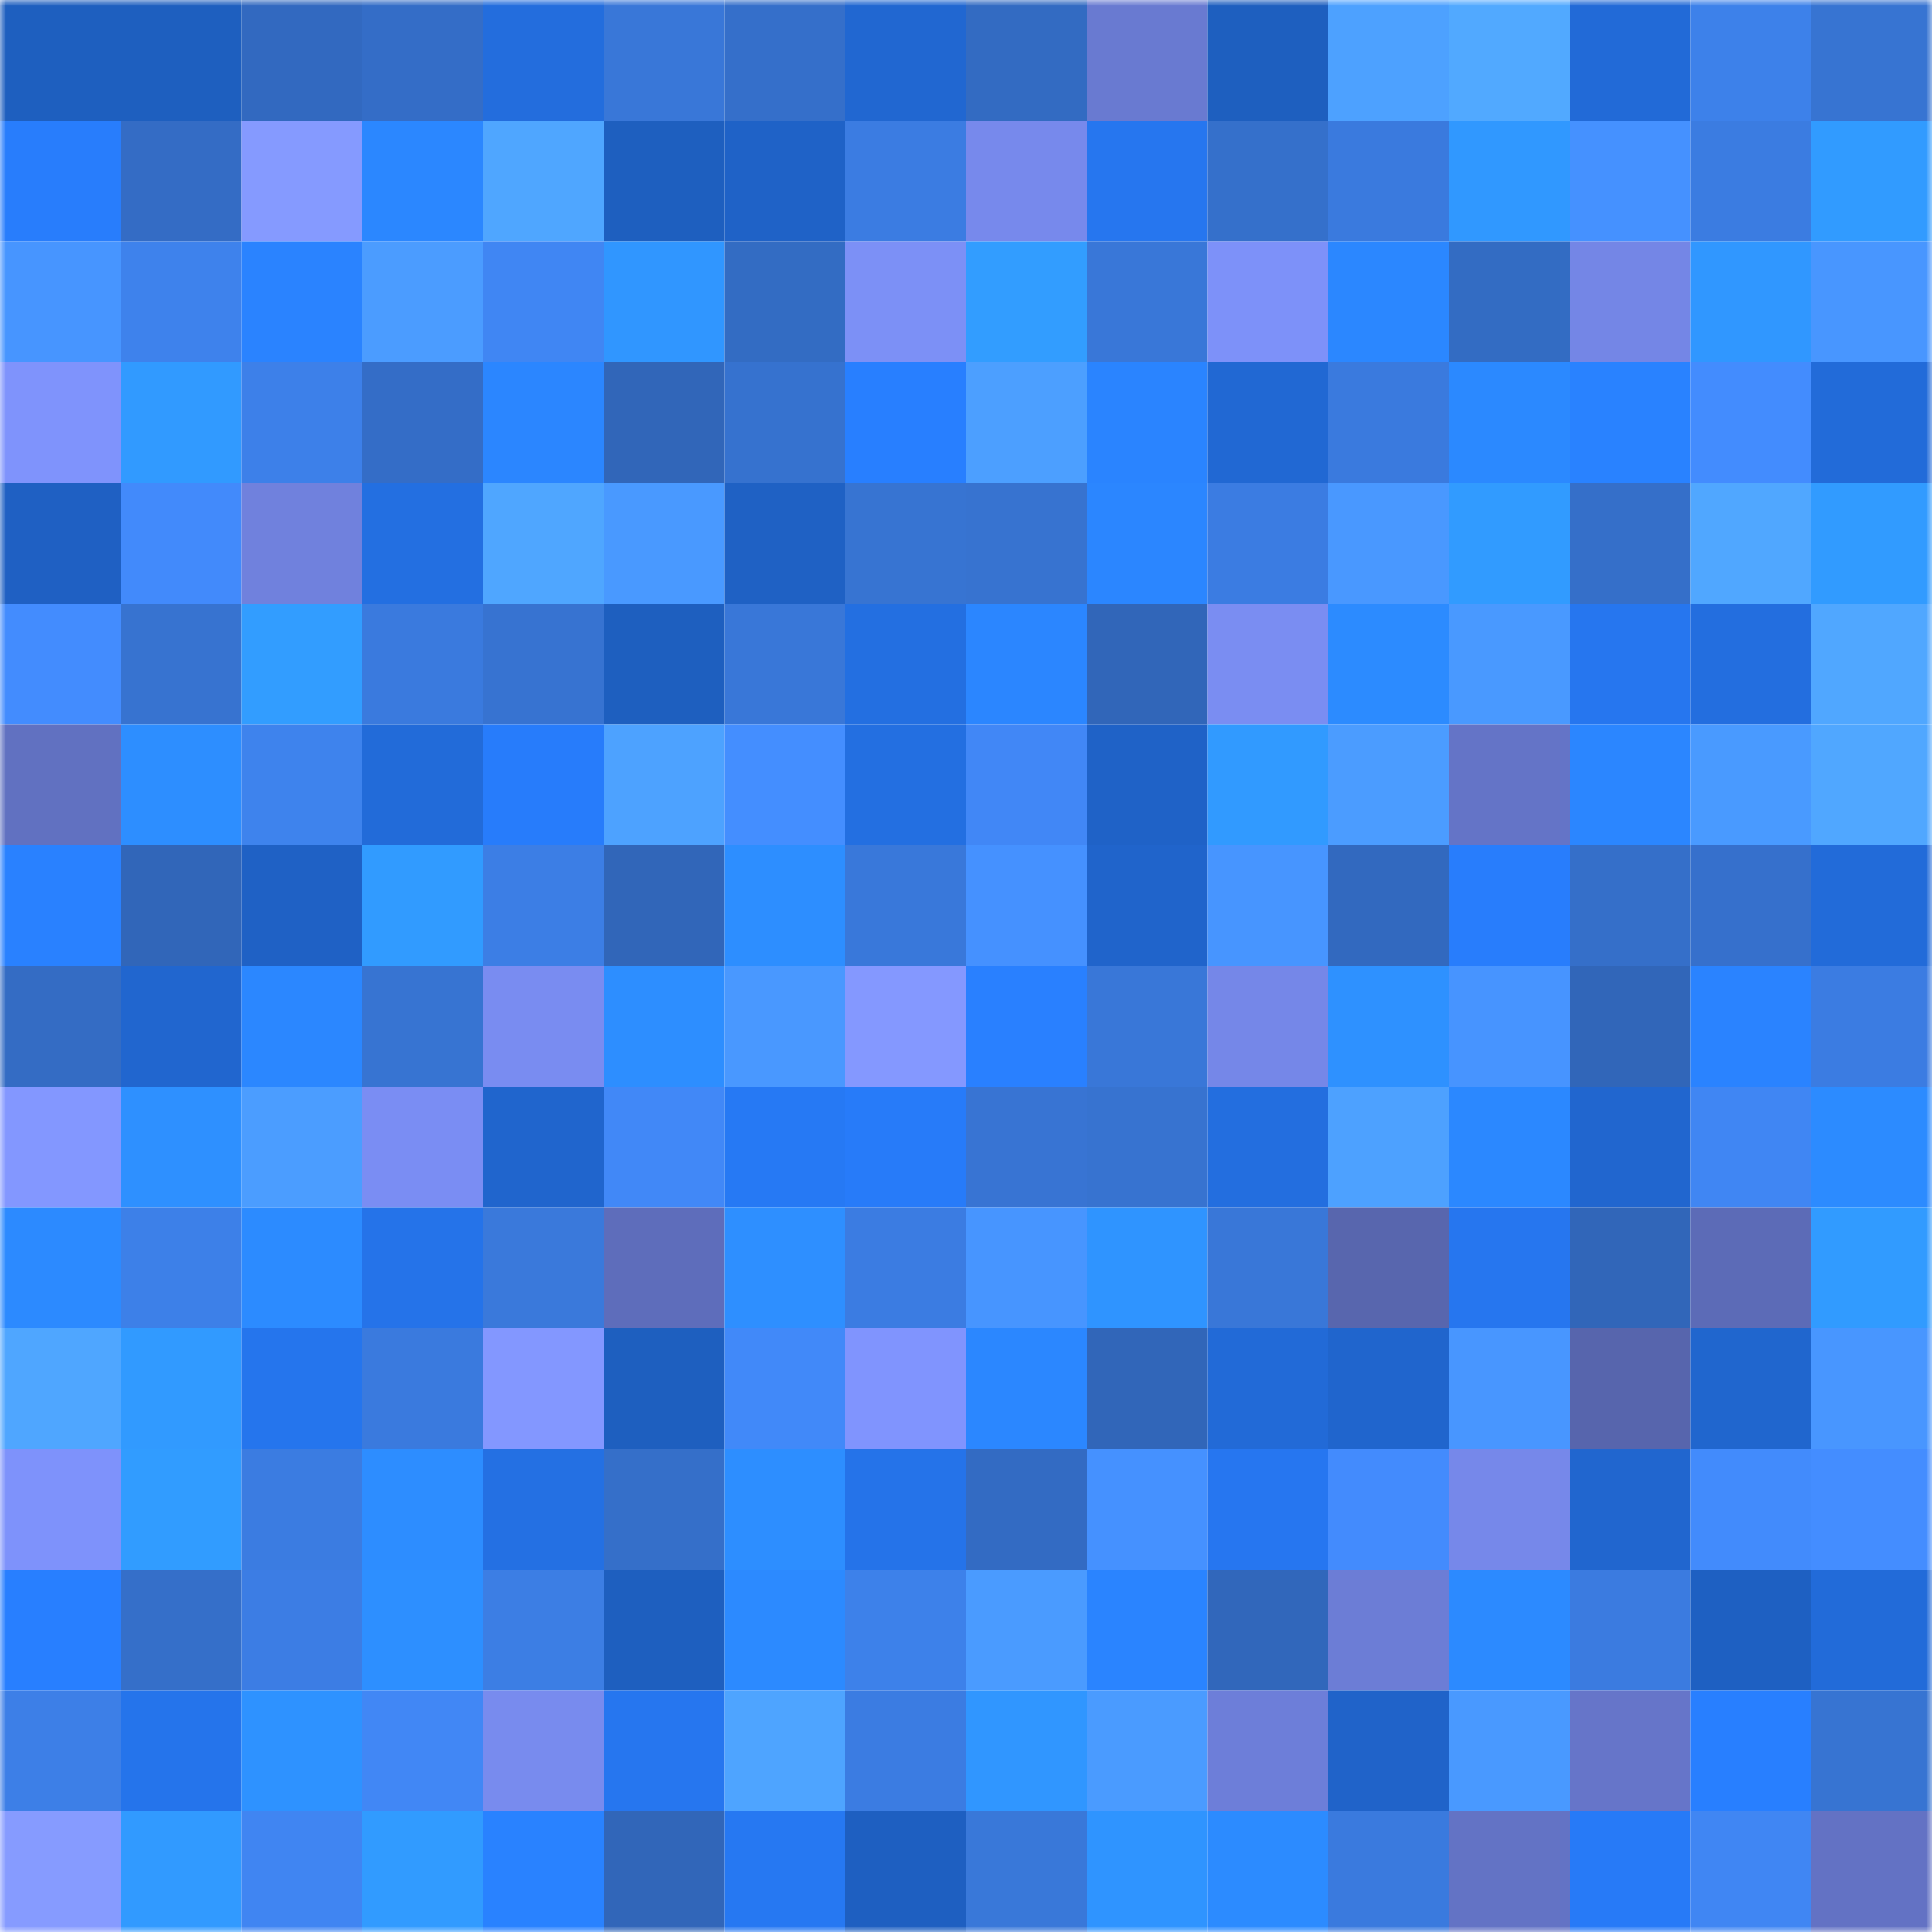 <svg viewBox="0 0 160 160" fill="none" role="img" xmlns="http://www.w3.org/2000/svg" width="240" height="240" name="basenames%2C33122.base.eth"><mask id="278249554" mask-type="alpha" maskUnits="userSpaceOnUse" x="0" y="0" width="160" height="160"><rect width="160" height="160" fill="#FFFFFF"></rect></mask><g mask="url(#278249554)"><rect x="0" y="0" width="10" height="10" fill="#1e5fbf"></rect><rect x="10" y="0" width="10" height="10" fill="#1e5fbf"></rect><rect x="20" y="0" width="10" height="10" fill="#3269c0"></rect><rect x="30" y="0" width="10" height="10" fill="#346dc7"></rect><rect x="40" y="0" width="10" height="10" fill="#236ddd"></rect><rect x="50" y="0" width="10" height="10" fill="#3977d8"></rect><rect x="60" y="0" width="10" height="10" fill="#356fca"></rect><rect x="70" y="0" width="10" height="10" fill="#2167d1"></rect><rect x="80" y="0" width="10" height="10" fill="#336bc2"></rect><rect x="90" y="0" width="10" height="10" fill="#697ad1"></rect><rect x="100" y="0" width="10" height="10" fill="#1e5fbf"></rect><rect x="110" y="0" width="10" height="10" fill="#4da1ff"></rect><rect x="120" y="0" width="10" height="10" fill="#51a9ff"></rect><rect x="130" y="0" width="10" height="10" fill="#226ad7"></rect><rect x="140" y="0" width="10" height="10" fill="#3d81ea"></rect><rect x="150" y="0" width="10" height="10" fill="#3774d2"></rect><rect x="0" y="10" width="10" height="10" fill="#287dfc"></rect><rect x="10" y="10" width="10" height="10" fill="#346cc5"></rect><rect x="20" y="10" width="10" height="10" fill="#859aff"></rect><rect x="30" y="10" width="10" height="10" fill="#2b87ff"></rect><rect x="40" y="10" width="10" height="10" fill="#4fa6ff"></rect><rect x="50" y="10" width="10" height="10" fill="#1e5fbf"></rect><rect x="60" y="10" width="10" height="10" fill="#1f62c7"></rect><rect x="70" y="10" width="10" height="10" fill="#3b7ce2"></rect><rect x="80" y="10" width="10" height="10" fill="#7789ec"></rect><rect x="90" y="10" width="10" height="10" fill="#2676ef"></rect><rect x="100" y="10" width="10" height="10" fill="#3570cb"></rect><rect x="110" y="10" width="10" height="10" fill="#3a7ade"></rect><rect x="120" y="10" width="10" height="10" fill="#3098ff"></rect><rect x="130" y="10" width="10" height="10" fill="#4591ff"></rect><rect x="140" y="10" width="10" height="10" fill="#3b7ce1"></rect><rect x="150" y="10" width="10" height="10" fill="#319bff"></rect><rect x="0" y="20" width="10" height="10" fill="#4795ff"></rect><rect x="10" y="20" width="10" height="10" fill="#3e82ec"></rect><rect x="20" y="20" width="10" height="10" fill="#2a83ff"></rect><rect x="30" y="20" width="10" height="10" fill="#4b9cff"></rect><rect x="40" y="20" width="10" height="10" fill="#4086f3"></rect><rect x="50" y="20" width="10" height="10" fill="#3096ff"></rect><rect x="60" y="20" width="10" height="10" fill="#336cc3"></rect><rect x="70" y="20" width="10" height="10" fill="#7c90f6"></rect><rect x="80" y="20" width="10" height="10" fill="#329dff"></rect><rect x="90" y="20" width="10" height="10" fill="#3977d8"></rect><rect x="100" y="20" width="10" height="10" fill="#7d91f9"></rect><rect x="110" y="20" width="10" height="10" fill="#2b87ff"></rect><rect x="120" y="20" width="10" height="10" fill="#336cc3"></rect><rect x="130" y="20" width="10" height="10" fill="#7486e6"></rect><rect x="140" y="20" width="10" height="10" fill="#3097ff"></rect><rect x="150" y="20" width="10" height="10" fill="#4896ff"></rect><rect x="0" y="30" width="10" height="10" fill="#7f93fc"></rect><rect x="10" y="30" width="10" height="10" fill="#319aff"></rect><rect x="20" y="30" width="10" height="10" fill="#3d80e9"></rect><rect x="30" y="30" width="10" height="10" fill="#346dc7"></rect><rect x="40" y="30" width="10" height="10" fill="#2b86ff"></rect><rect x="50" y="30" width="10" height="10" fill="#3166b9"></rect><rect x="60" y="30" width="10" height="10" fill="#3672cf"></rect><rect x="70" y="30" width="10" height="10" fill="#287fff"></rect><rect x="80" y="30" width="10" height="10" fill="#4c9fff"></rect><rect x="90" y="30" width="10" height="10" fill="#2a84ff"></rect><rect x="100" y="30" width="10" height="10" fill="#2168d3"></rect><rect x="110" y="30" width="10" height="10" fill="#3a7ade"></rect><rect x="120" y="30" width="10" height="10" fill="#2b89ff"></rect><rect x="130" y="30" width="10" height="10" fill="#2982ff"></rect><rect x="140" y="30" width="10" height="10" fill="#438cfe"></rect><rect x="150" y="30" width="10" height="10" fill="#226bd9"></rect><rect x="0" y="40" width="10" height="10" fill="#1f60c3"></rect><rect x="10" y="40" width="10" height="10" fill="#428afb"></rect><rect x="20" y="40" width="10" height="10" fill="#7081dd"></rect><rect x="30" y="40" width="10" height="10" fill="#236fe1"></rect><rect x="40" y="40" width="10" height="10" fill="#4fa6ff"></rect><rect x="50" y="40" width="10" height="10" fill="#4999ff"></rect><rect x="60" y="40" width="10" height="10" fill="#1f61c4"></rect><rect x="70" y="40" width="10" height="10" fill="#3774d2"></rect><rect x="80" y="40" width="10" height="10" fill="#3773d0"></rect><rect x="90" y="40" width="10" height="10" fill="#2b86ff"></rect><rect x="100" y="40" width="10" height="10" fill="#3b7ce2"></rect><rect x="110" y="40" width="10" height="10" fill="#4998ff"></rect><rect x="120" y="40" width="10" height="10" fill="#319bff"></rect><rect x="130" y="40" width="10" height="10" fill="#356fc9"></rect><rect x="140" y="40" width="10" height="10" fill="#50a7ff"></rect><rect x="150" y="40" width="10" height="10" fill="#319bff"></rect><rect x="0" y="50" width="10" height="10" fill="#438cfe"></rect><rect x="10" y="50" width="10" height="10" fill="#3773d0"></rect><rect x="20" y="50" width="10" height="10" fill="#329dff"></rect><rect x="30" y="50" width="10" height="10" fill="#3a7ade"></rect><rect x="40" y="50" width="10" height="10" fill="#3773d1"></rect><rect x="50" y="50" width="10" height="10" fill="#1e5fbf"></rect><rect x="60" y="50" width="10" height="10" fill="#3977d8"></rect><rect x="70" y="50" width="10" height="10" fill="#236fe1"></rect><rect x="80" y="50" width="10" height="10" fill="#2b86ff"></rect><rect x="90" y="50" width="10" height="10" fill="#3166b9"></rect><rect x="100" y="50" width="10" height="10" fill="#7a8df2"></rect><rect x="110" y="50" width="10" height="10" fill="#2c8bff"></rect><rect x="120" y="50" width="10" height="10" fill="#4999ff"></rect><rect x="130" y="50" width="10" height="10" fill="#2676ef"></rect><rect x="140" y="50" width="10" height="10" fill="#236edf"></rect><rect x="150" y="50" width="10" height="10" fill="#50a7ff"></rect><rect x="0" y="60" width="10" height="10" fill="#6171c1"></rect><rect x="10" y="60" width="10" height="10" fill="#2d8eff"></rect><rect x="20" y="60" width="10" height="10" fill="#3e83ed"></rect><rect x="30" y="60" width="10" height="10" fill="#226bd9"></rect><rect x="40" y="60" width="10" height="10" fill="#277cfb"></rect><rect x="50" y="60" width="10" height="10" fill="#4da2ff"></rect><rect x="60" y="60" width="10" height="10" fill="#448eff"></rect><rect x="70" y="60" width="10" height="10" fill="#236fe1"></rect><rect x="80" y="60" width="10" height="10" fill="#4187f6"></rect><rect x="90" y="60" width="10" height="10" fill="#1f62c7"></rect><rect x="100" y="60" width="10" height="10" fill="#319aff"></rect><rect x="110" y="60" width="10" height="10" fill="#4b9cff"></rect><rect x="120" y="60" width="10" height="10" fill="#6474c7"></rect><rect x="130" y="60" width="10" height="10" fill="#2b86ff"></rect><rect x="140" y="60" width="10" height="10" fill="#499aff"></rect><rect x="150" y="60" width="10" height="10" fill="#50a7ff"></rect><rect x="0" y="70" width="10" height="10" fill="#2981ff"></rect><rect x="10" y="70" width="10" height="10" fill="#3166b9"></rect><rect x="20" y="70" width="10" height="10" fill="#1f61c5"></rect><rect x="30" y="70" width="10" height="10" fill="#319bff"></rect><rect x="40" y="70" width="10" height="10" fill="#3c7ee5"></rect><rect x="50" y="70" width="10" height="10" fill="#3166b9"></rect><rect x="60" y="70" width="10" height="10" fill="#2d8eff"></rect><rect x="70" y="70" width="10" height="10" fill="#3978da"></rect><rect x="80" y="70" width="10" height="10" fill="#4591ff"></rect><rect x="90" y="70" width="10" height="10" fill="#2064cb"></rect><rect x="100" y="70" width="10" height="10" fill="#4795ff"></rect><rect x="110" y="70" width="10" height="10" fill="#3269bf"></rect><rect x="120" y="70" width="10" height="10" fill="#287dfc"></rect><rect x="130" y="70" width="10" height="10" fill="#356fc9"></rect><rect x="140" y="70" width="10" height="10" fill="#3670cc"></rect><rect x="150" y="70" width="10" height="10" fill="#226bd9"></rect><rect x="0" y="80" width="10" height="10" fill="#346cc4"></rect><rect x="10" y="80" width="10" height="10" fill="#2166cf"></rect><rect x="20" y="80" width="10" height="10" fill="#2b87ff"></rect><rect x="30" y="80" width="10" height="10" fill="#3774d2"></rect><rect x="40" y="80" width="10" height="10" fill="#798cf1"></rect><rect x="50" y="80" width="10" height="10" fill="#2d8eff"></rect><rect x="60" y="80" width="10" height="10" fill="#4998ff"></rect><rect x="70" y="80" width="10" height="10" fill="#8498ff"></rect><rect x="80" y="80" width="10" height="10" fill="#2980ff"></rect><rect x="90" y="80" width="10" height="10" fill="#3977d8"></rect><rect x="100" y="80" width="10" height="10" fill="#7587e8"></rect><rect x="110" y="80" width="10" height="10" fill="#2e91ff"></rect><rect x="120" y="80" width="10" height="10" fill="#4794ff"></rect><rect x="130" y="80" width="10" height="10" fill="#3166b9"></rect><rect x="140" y="80" width="10" height="10" fill="#2a83ff"></rect><rect x="150" y="80" width="10" height="10" fill="#3b7ce2"></rect><rect x="0" y="90" width="10" height="10" fill="#8397ff"></rect><rect x="10" y="90" width="10" height="10" fill="#2e90ff"></rect><rect x="20" y="90" width="10" height="10" fill="#4b9dff"></rect><rect x="30" y="90" width="10" height="10" fill="#7a8df3"></rect><rect x="40" y="90" width="10" height="10" fill="#2065cd"></rect><rect x="50" y="90" width="10" height="10" fill="#4188f7"></rect><rect x="60" y="90" width="10" height="10" fill="#2679f4"></rect><rect x="70" y="90" width="10" height="10" fill="#277bf9"></rect><rect x="80" y="90" width="10" height="10" fill="#3874d3"></rect><rect x="90" y="90" width="10" height="10" fill="#3773d0"></rect><rect x="100" y="90" width="10" height="10" fill="#236edf"></rect><rect x="110" y="90" width="10" height="10" fill="#4da1ff"></rect><rect x="120" y="90" width="10" height="10" fill="#2b88ff"></rect><rect x="130" y="90" width="10" height="10" fill="#2166cf"></rect><rect x="140" y="90" width="10" height="10" fill="#4086f3"></rect><rect x="150" y="90" width="10" height="10" fill="#2c8bff"></rect><rect x="0" y="100" width="10" height="10" fill="#2c8aff"></rect><rect x="10" y="100" width="10" height="10" fill="#3d80e8"></rect><rect x="20" y="100" width="10" height="10" fill="#2c8bff"></rect><rect x="30" y="100" width="10" height="10" fill="#2573e9"></rect><rect x="40" y="100" width="10" height="10" fill="#3a79db"></rect><rect x="50" y="100" width="10" height="10" fill="#5e6dbb"></rect><rect x="60" y="100" width="10" height="10" fill="#2e8fff"></rect><rect x="70" y="100" width="10" height="10" fill="#3b7ce2"></rect><rect x="80" y="100" width="10" height="10" fill="#4795ff"></rect><rect x="90" y="100" width="10" height="10" fill="#2f94ff"></rect><rect x="100" y="100" width="10" height="10" fill="#3977d8"></rect><rect x="110" y="100" width="10" height="10" fill="#5866ae"></rect><rect x="120" y="100" width="10" height="10" fill="#2676ef"></rect><rect x="130" y="100" width="10" height="10" fill="#3166b9"></rect><rect x="140" y="100" width="10" height="10" fill="#5c6bb7"></rect><rect x="150" y="100" width="10" height="10" fill="#319bff"></rect><rect x="0" y="110" width="10" height="10" fill="#4fa6ff"></rect><rect x="10" y="110" width="10" height="10" fill="#319aff"></rect><rect x="20" y="110" width="10" height="10" fill="#2575ed"></rect><rect x="30" y="110" width="10" height="10" fill="#3a7ade"></rect><rect x="40" y="110" width="10" height="10" fill="#8397ff"></rect><rect x="50" y="110" width="10" height="10" fill="#1e5fbf"></rect><rect x="60" y="110" width="10" height="10" fill="#4189f9"></rect><rect x="70" y="110" width="10" height="10" fill="#8094fe"></rect><rect x="80" y="110" width="10" height="10" fill="#2b87ff"></rect><rect x="90" y="110" width="10" height="10" fill="#3166b9"></rect><rect x="100" y="110" width="10" height="10" fill="#226ad7"></rect><rect x="110" y="110" width="10" height="10" fill="#2065cd"></rect><rect x="120" y="110" width="10" height="10" fill="#4896ff"></rect><rect x="130" y="110" width="10" height="10" fill="#5765ad"></rect><rect x="140" y="110" width="10" height="10" fill="#2066ce"></rect><rect x="150" y="110" width="10" height="10" fill="#4896ff"></rect><rect x="0" y="120" width="10" height="10" fill="#7e92fb"></rect><rect x="10" y="120" width="10" height="10" fill="#319cff"></rect><rect x="20" y="120" width="10" height="10" fill="#3b7ce1"></rect><rect x="30" y="120" width="10" height="10" fill="#2d8dff"></rect><rect x="40" y="120" width="10" height="10" fill="#2470e3"></rect><rect x="50" y="120" width="10" height="10" fill="#356fc9"></rect><rect x="60" y="120" width="10" height="10" fill="#2d8eff"></rect><rect x="70" y="120" width="10" height="10" fill="#2573e9"></rect><rect x="80" y="120" width="10" height="10" fill="#336bc3"></rect><rect x="90" y="120" width="10" height="10" fill="#4591ff"></rect><rect x="100" y="120" width="10" height="10" fill="#2676f0"></rect><rect x="110" y="120" width="10" height="10" fill="#438bfd"></rect><rect x="120" y="120" width="10" height="10" fill="#7688ea"></rect><rect x="130" y="120" width="10" height="10" fill="#2166cf"></rect><rect x="140" y="120" width="10" height="10" fill="#428bfc"></rect><rect x="150" y="120" width="10" height="10" fill="#448dff"></rect><rect x="0" y="130" width="10" height="10" fill="#287fff"></rect><rect x="10" y="130" width="10" height="10" fill="#356fc9"></rect><rect x="20" y="130" width="10" height="10" fill="#3c7de4"></rect><rect x="30" y="130" width="10" height="10" fill="#2d8fff"></rect><rect x="40" y="130" width="10" height="10" fill="#3c7ee4"></rect><rect x="50" y="130" width="10" height="10" fill="#1e5fbf"></rect><rect x="60" y="130" width="10" height="10" fill="#2c8aff"></rect><rect x="70" y="130" width="10" height="10" fill="#3d81ea"></rect><rect x="80" y="130" width="10" height="10" fill="#4a9bff"></rect><rect x="90" y="130" width="10" height="10" fill="#2a84ff"></rect><rect x="100" y="130" width="10" height="10" fill="#3167bb"></rect><rect x="110" y="130" width="10" height="10" fill="#6c7dd6"></rect><rect x="120" y="130" width="10" height="10" fill="#2c8aff"></rect><rect x="130" y="130" width="10" height="10" fill="#3b7be0"></rect><rect x="140" y="130" width="10" height="10" fill="#1e60c2"></rect><rect x="150" y="130" width="10" height="10" fill="#226bd9"></rect><rect x="0" y="140" width="10" height="10" fill="#3d7fe7"></rect><rect x="10" y="140" width="10" height="10" fill="#2574eb"></rect><rect x="20" y="140" width="10" height="10" fill="#2e92ff"></rect><rect x="30" y="140" width="10" height="10" fill="#4187f5"></rect><rect x="40" y="140" width="10" height="10" fill="#788bee"></rect><rect x="50" y="140" width="10" height="10" fill="#2676ef"></rect><rect x="60" y="140" width="10" height="10" fill="#4ea4ff"></rect><rect x="70" y="140" width="10" height="10" fill="#3b7ce2"></rect><rect x="80" y="140" width="10" height="10" fill="#3096ff"></rect><rect x="90" y="140" width="10" height="10" fill="#4a9bff"></rect><rect x="100" y="140" width="10" height="10" fill="#6d7ed9"></rect><rect x="110" y="140" width="10" height="10" fill="#2063c9"></rect><rect x="120" y="140" width="10" height="10" fill="#4999ff"></rect><rect x="130" y="140" width="10" height="10" fill="#6675c9"></rect><rect x="140" y="140" width="10" height="10" fill="#287fff"></rect><rect x="150" y="140" width="10" height="10" fill="#3774d2"></rect><rect x="0" y="150" width="10" height="10" fill="#869bff"></rect><rect x="10" y="150" width="10" height="10" fill="#319aff"></rect><rect x="20" y="150" width="10" height="10" fill="#4085f2"></rect><rect x="30" y="150" width="10" height="10" fill="#319bff"></rect><rect x="40" y="150" width="10" height="10" fill="#2982ff"></rect><rect x="50" y="150" width="10" height="10" fill="#3166b9"></rect><rect x="60" y="150" width="10" height="10" fill="#2678f2"></rect><rect x="70" y="150" width="10" height="10" fill="#1e5fc1"></rect><rect x="80" y="150" width="10" height="10" fill="#3978d9"></rect><rect x="90" y="150" width="10" height="10" fill="#2f94ff"></rect><rect x="100" y="150" width="10" height="10" fill="#2c8bff"></rect><rect x="110" y="150" width="10" height="10" fill="#3a7ade"></rect><rect x="120" y="150" width="10" height="10" fill="#6373c5"></rect><rect x="130" y="150" width="10" height="10" fill="#277af7"></rect><rect x="140" y="150" width="10" height="10" fill="#4086f3"></rect><rect x="150" y="150" width="10" height="10" fill="#6372c4"></rect></g></svg>